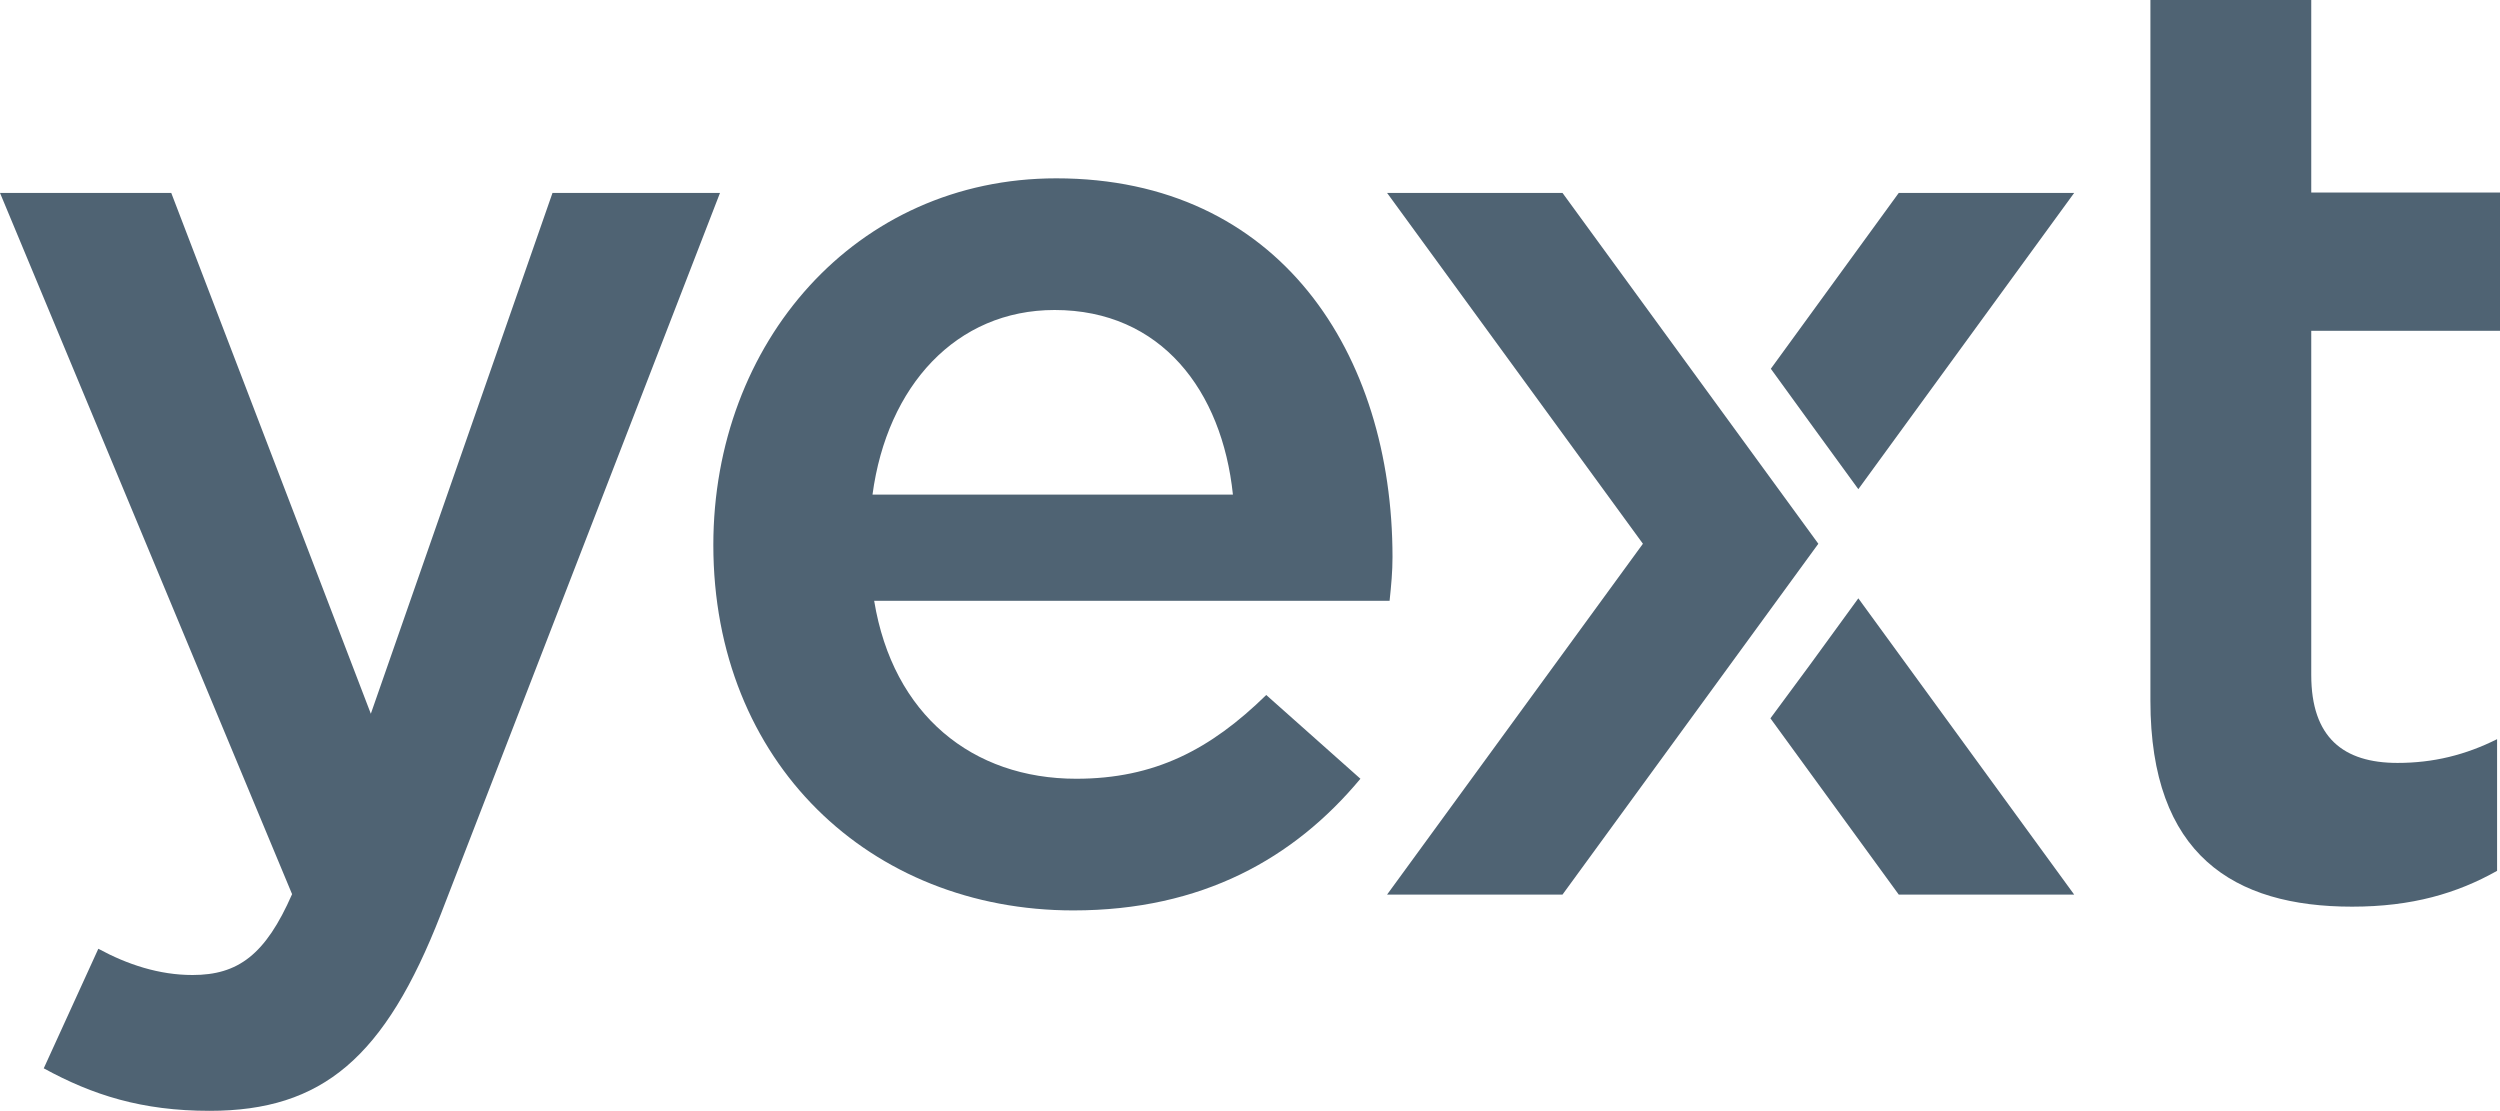 <?xml version="1.0" encoding="UTF-8"?> <!-- Generator: Adobe Illustrator 25.2.1, SVG Export Plug-In . SVG Version: 6.00 Build 0) --> <svg xmlns="http://www.w3.org/2000/svg" xmlns:xlink="http://www.w3.org/1999/xlink" version="1.1" id="layer" x="0px" y="0px" viewBox="0 0 600 266.6" style="enable-background:new 0 0 600 266.6;" xml:space="preserve"> <style type="text/css"> .st0{fill:#4F6373;} </style> <g> <g> <path class="st0" d="M105.8,219.4c-13.4,34.4-28.4,47.2-55.5,47.2c-16.3,0-28.1-3.8-39.8-10.2l13.1-28.7c7,3.8,14.6,6.3,22.6,6.3 c10.9,0,17.5-4.8,23.9-19.4L0,46.3h41.1l47.9,125l43.6-125h40.2L105.8,219.4"></path> </g> <g> <path class="st0" d="M258.3,186.9c18.8,0,32.2-7,45.6-20.1l22.6,20.1c-15.9,19.1-38,31.6-68.9,31.6c-48.8,0-86.4-35.5-86.4-87.7 c0-48.5,34.1-88,82.3-88c53.6,0,80.7,42.1,80.7,90.9c0,3.5-0.3,6.7-0.7,10.5H209.8C214.3,171.6,233.4,186.9,258.3,186.9 M295.9,118.7c-2.6-24.9-17.2-44.3-42.8-44.3c-23.6,0-40.2,18.2-43.7,44.3H295.9z"></path> <path class="st0" d="M554.7,162c0,15,7.7,21.1,20.7,21.1c8.6,0,16.3-1.9,23.9-5.7V209c-9.6,5.4-20.4,8.6-34.8,8.6 c-28.4,0-48.4-12.4-48.4-49.4V0h38.6v46.2H600v33.2h-45.3V162"></path> <polygon class="st0" points="436.4,130.5 375,46.3 332.9,46.3 394.3,130.5 332.9,214.7 375,214.7 "></polygon> <polygon class="st0" points="434.5,101.6 446,117.4 497.8,46.3 455.7,46.3 425,88.5 "></polygon> <polygon class="st0" points="446,143.6 434.5,159.4 424.9,172.4 455.7,214.7 497.8,214.7 "></polygon> </g> </g> </svg> 